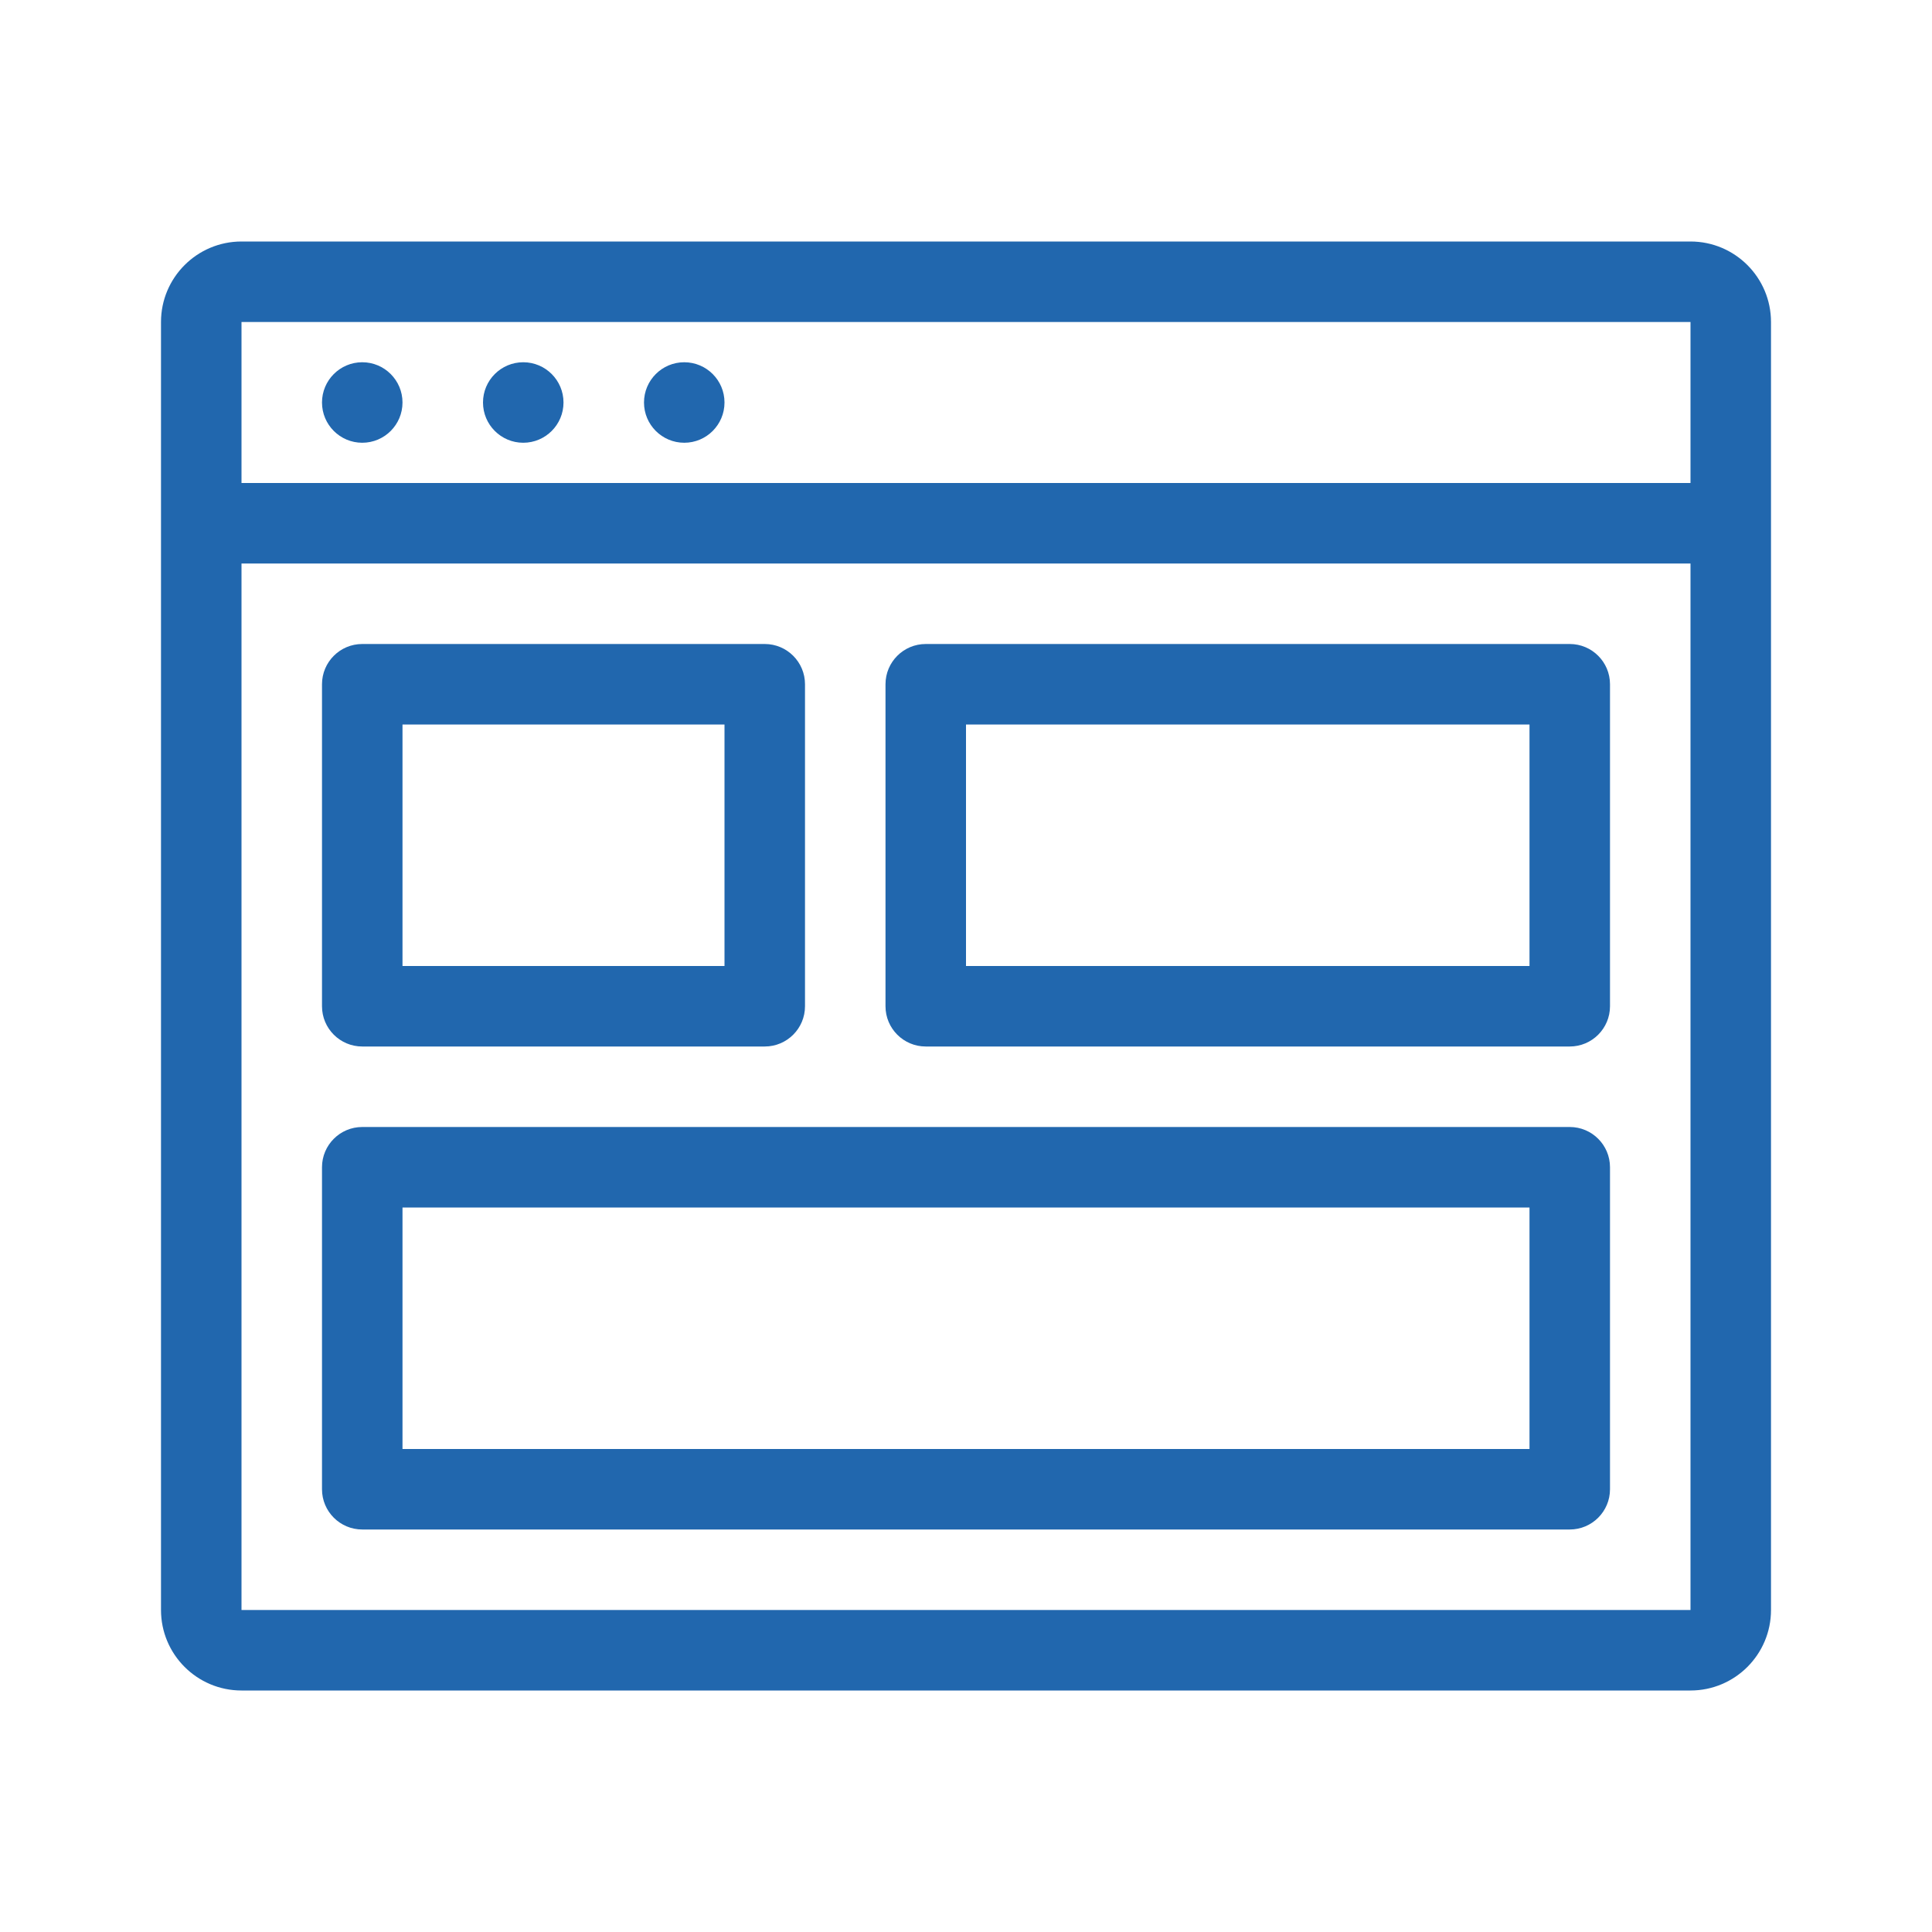 <svg width="24" height="24" viewBox="0 0 24 24" fill="none" xmlns="http://www.w3.org/2000/svg">
<path d="M3 4V6H21V7H3V20H21V4H3ZM2 4C2 3.448 2.448 3 3 3H21C21.552 3 22 3.448 22 4V20C22 20.552 21.552 21 21 21H3C2.448 21 2 20.552 2 20V4ZM5 9H9V12H5V9ZM4.5 8C4.224 8 4 8.224 4 8.5V12.5C4 12.776 4.224 13 4.5 13H9.5C9.776 13 10 12.776 10 12.5V8.5C10 8.224 9.776 8 9.5 8H4.5ZM12 12H19V9H12V12ZM11 8.5C11 8.224 11.224 8 11.5 8H19.5C19.776 8 20 8.224 20 8.5V12.5C20 12.776 19.776 13 19.5 13H11.5C11.224 13 11 12.776 11 12.5V8.5ZM5 15H19V18H5V15ZM4.5 14C4.224 14 4 14.224 4 14.5V18.5C4 18.776 4.224 19 4.5 19H19.5C19.776 19 20 18.776 20 18.5V14.5C20 14.224 19.776 14 19.5 14H4.5ZM4.5 5.5C4.776 5.5 5 5.276 5 5C5 4.724 4.776 4.5 4.5 4.5C4.224 4.5 4 4.724 4 5C4 5.276 4.224 5.5 4.5 5.5ZM7 5C7 5.276 6.776 5.5 6.5 5.5C6.224 5.5 6 5.276 6 5C6 4.724 6.224 4.5 6.5 4.5C6.776 4.5 7 4.724 7 5ZM8.5 5.5C8.776 5.5 9 5.276 9 5C9 4.724 8.776 4.5 8.5 4.5C8.224 4.5 8 4.724 8 5C8 5.276 8.224 5.5 8.5 5.5Z" fill="#2167AE"/>
</svg>
